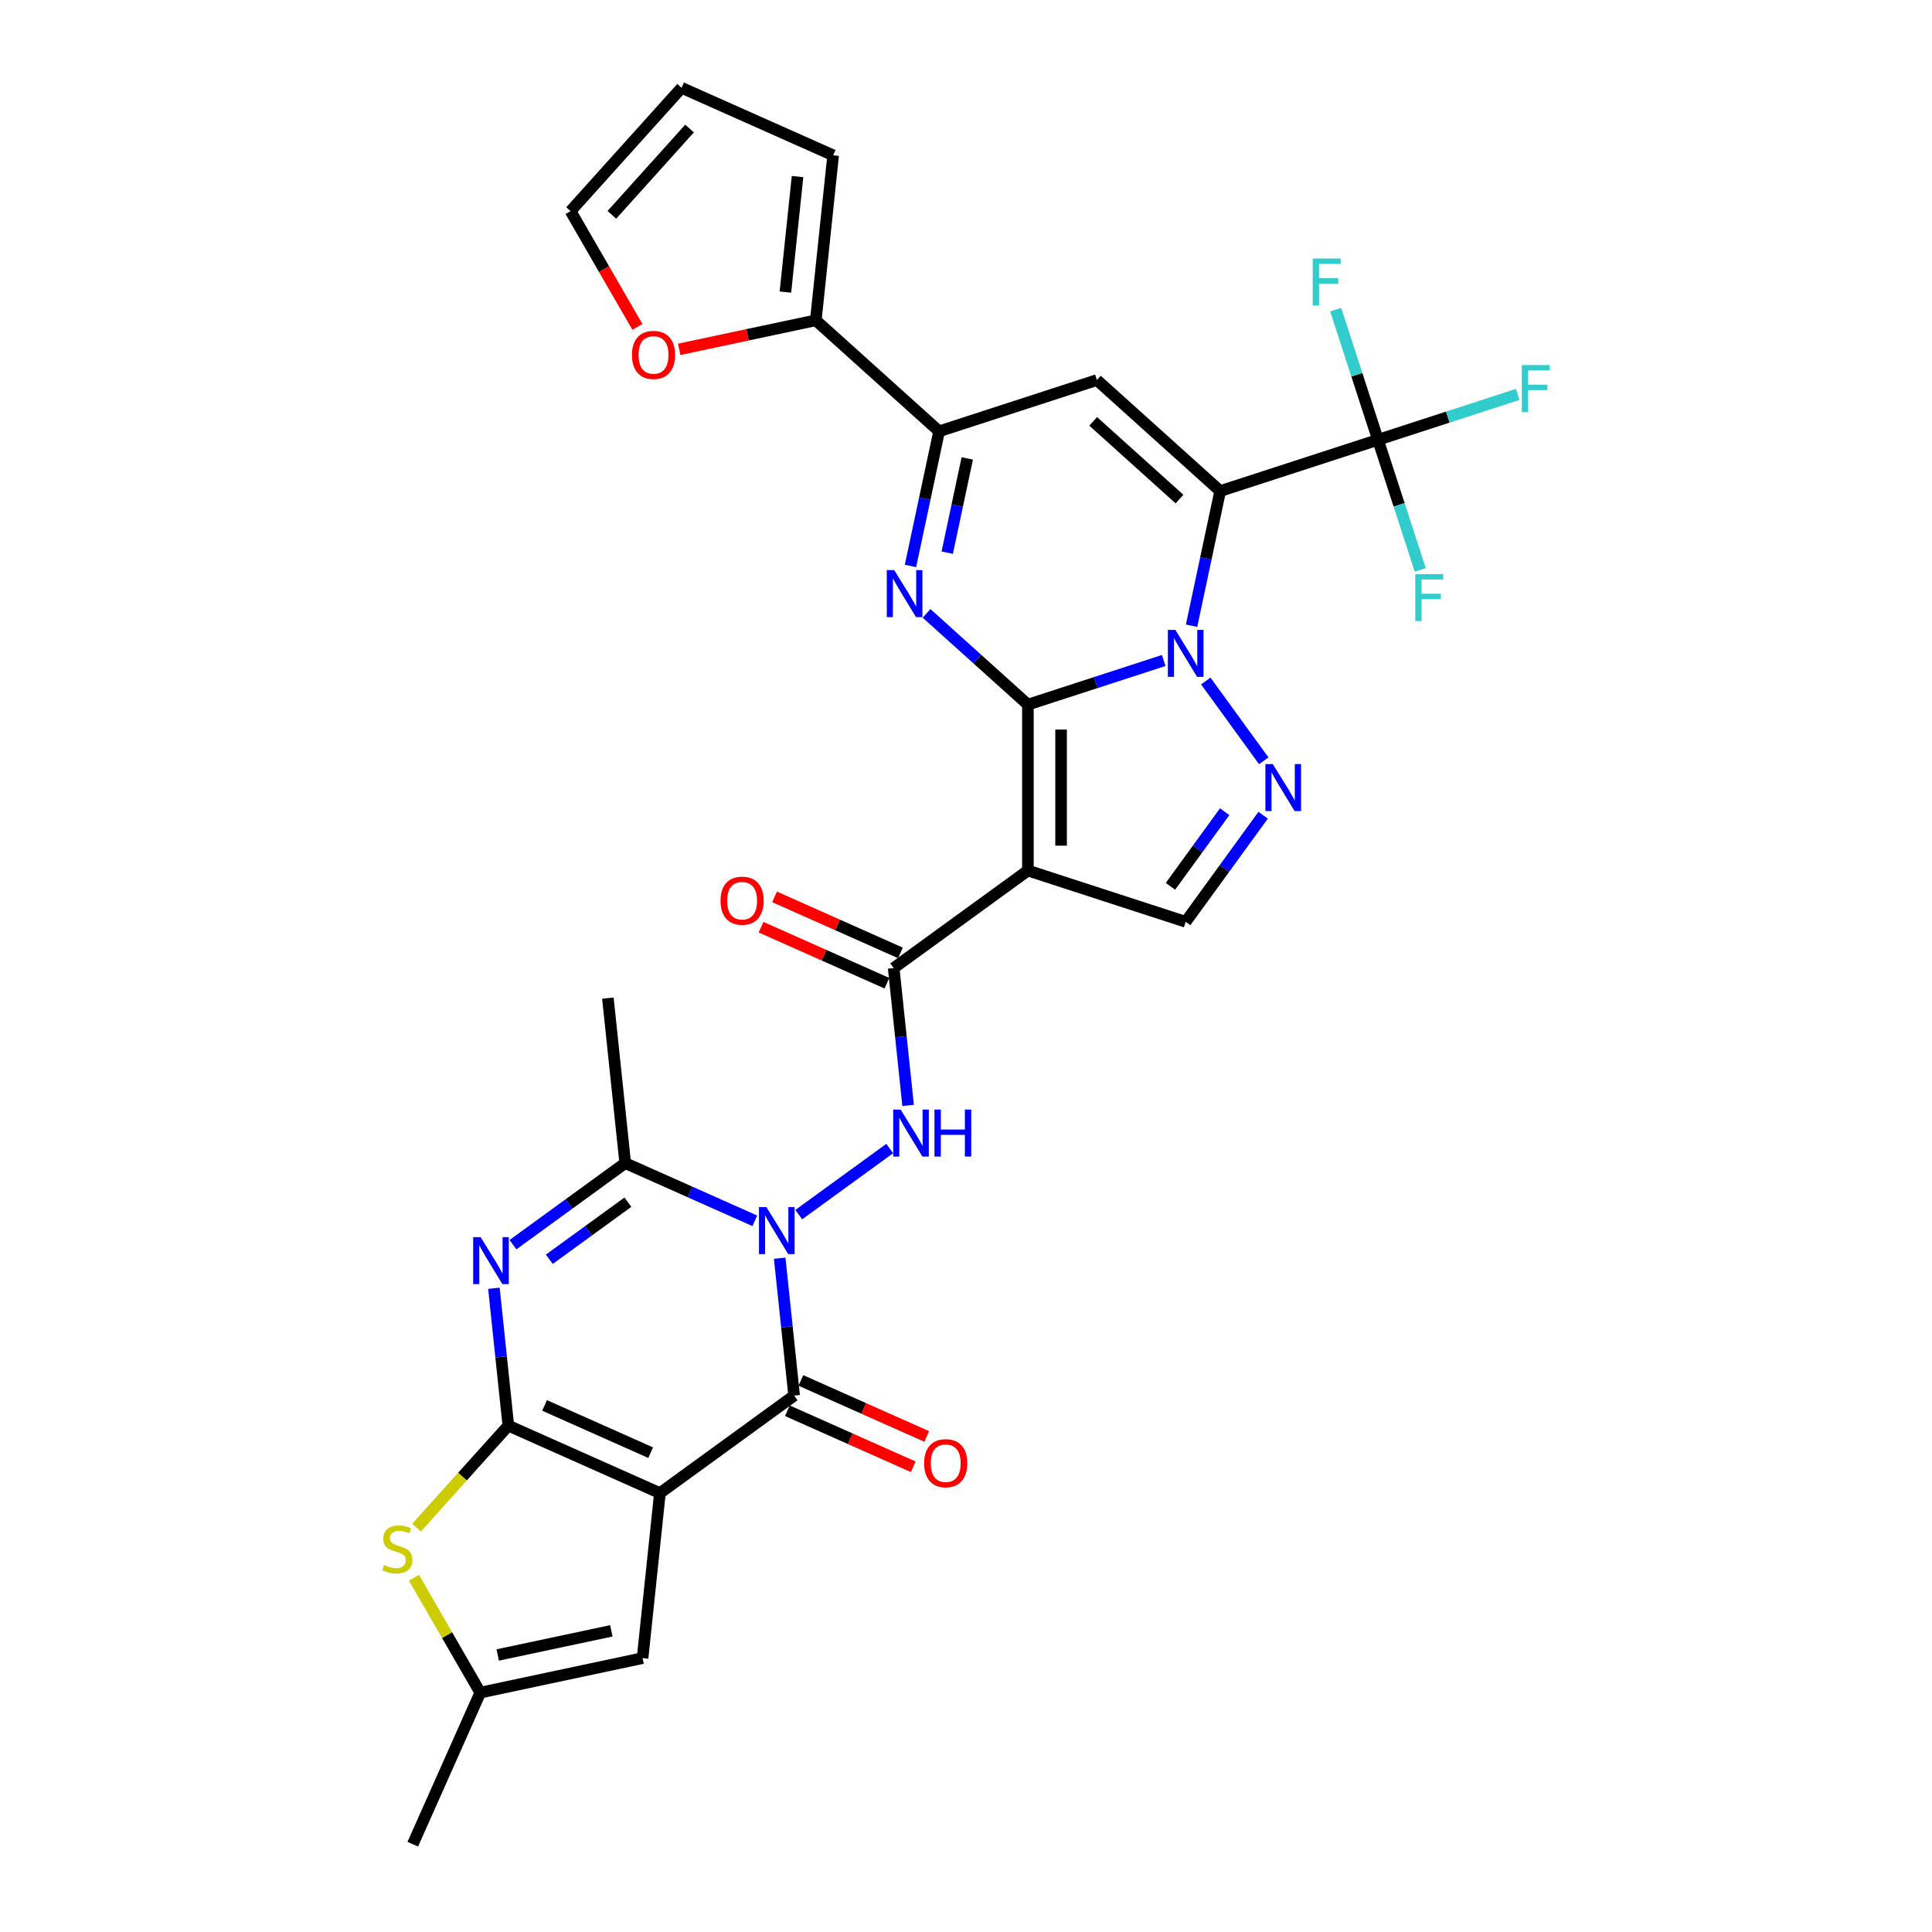 <?xml version='1.0' encoding='iso-8859-1'?>
<svg version='1.1' baseProfile='full'
              xmlns='http://www.w3.org/2000/svg'
                      xmlns:rdkit='http://www.rdkit.org/xml'
                      xmlns:xlink='http://www.w3.org/1999/xlink'
                  xml:space='preserve'
width='1000px' height='1000px' viewBox='0 0 1000 1000'>
<!-- END OF HEADER -->
<rect style='opacity:1.0;fill:#FFFFFF;stroke:none' width='1000' height='1000' x='0' y='0'> </rect>
<path class='bond-0' d='M 532.04,364.714 L 567.192,353.293' style='fill:none;fill-rule:evenodd;stroke:#000000;stroke-width:6px;stroke-linecap:butt;stroke-linejoin:miter;stroke-opacity:1' />
<path class='bond-0' d='M 567.192,353.293 L 602.343,341.871' style='fill:none;fill-rule:evenodd;stroke:#0000FF;stroke-width:6px;stroke-linecap:butt;stroke-linejoin:miter;stroke-opacity:1' />
<path class='bond-5' d='M 532.04,364.714 L 532.04,450.591' style='fill:none;fill-rule:evenodd;stroke:#000000;stroke-width:6px;stroke-linecap:butt;stroke-linejoin:miter;stroke-opacity:1' />
<path class='bond-5' d='M 549.215,377.596 L 549.215,437.709' style='fill:none;fill-rule:evenodd;stroke:#000000;stroke-width:6px;stroke-linecap:butt;stroke-linejoin:miter;stroke-opacity:1' />
<path class='bond-7' d='M 532.04,364.714 L 505.816,341.102' style='fill:none;fill-rule:evenodd;stroke:#000000;stroke-width:6px;stroke-linecap:butt;stroke-linejoin:miter;stroke-opacity:1' />
<path class='bond-7' d='M 505.816,341.102 L 479.591,317.489' style='fill:none;fill-rule:evenodd;stroke:#0000FF;stroke-width:6px;stroke-linecap:butt;stroke-linejoin:miter;stroke-opacity:1' />
<path class='bond-1' d='M 616.754,323.87 L 624.161,289.024' style='fill:none;fill-rule:evenodd;stroke:#0000FF;stroke-width:6px;stroke-linecap:butt;stroke-linejoin:miter;stroke-opacity:1' />
<path class='bond-1' d='M 624.161,289.024 L 631.568,254.177' style='fill:none;fill-rule:evenodd;stroke:#000000;stroke-width:6px;stroke-linecap:butt;stroke-linejoin:miter;stroke-opacity:1' />
<path class='bond-10' d='M 624.108,352.484 L 654.117,393.788' style='fill:none;fill-rule:evenodd;stroke:#0000FF;stroke-width:6px;stroke-linecap:butt;stroke-linejoin:miter;stroke-opacity:1' />
<path class='bond-15' d='M 631.568,254.177 L 713.241,227.64' style='fill:none;fill-rule:evenodd;stroke:#000000;stroke-width:6px;stroke-linecap:butt;stroke-linejoin:miter;stroke-opacity:1' />
<path class='bond-33' d='M 631.568,254.177 L 567.749,196.715' style='fill:none;fill-rule:evenodd;stroke:#000000;stroke-width:6px;stroke-linecap:butt;stroke-linejoin:miter;stroke-opacity:1' />
<path class='bond-33' d='M 610.503,258.322 L 565.83,218.098' style='fill:none;fill-rule:evenodd;stroke:#000000;stroke-width:6px;stroke-linecap:butt;stroke-linejoin:miter;stroke-opacity:1' />
<path class='bond-2' d='M 341.567,772.833 L 411.042,722.356' style='fill:none;fill-rule:evenodd;stroke:#000000;stroke-width:6px;stroke-linecap:butt;stroke-linejoin:miter;stroke-opacity:1' />
<path class='bond-18' d='M 341.567,772.833 L 332.59,858.239' style='fill:none;fill-rule:evenodd;stroke:#000000;stroke-width:6px;stroke-linecap:butt;stroke-linejoin:miter;stroke-opacity:1' />
<path class='bond-35' d='M 341.567,772.833 L 263.115,737.904' style='fill:none;fill-rule:evenodd;stroke:#000000;stroke-width:6px;stroke-linecap:butt;stroke-linejoin:miter;stroke-opacity:1' />
<path class='bond-35' d='M 336.785,751.903 L 281.868,727.453' style='fill:none;fill-rule:evenodd;stroke:#000000;stroke-width:6px;stroke-linecap:butt;stroke-linejoin:miter;stroke-opacity:1' />
<path class='bond-3' d='M 413.436,628.689 L 460.522,594.479' style='fill:none;fill-rule:evenodd;stroke:#0000FF;stroke-width:6px;stroke-linecap:butt;stroke-linejoin:miter;stroke-opacity:1' />
<path class='bond-6' d='M 403.569,651.257 L 407.306,686.807' style='fill:none;fill-rule:evenodd;stroke:#0000FF;stroke-width:6px;stroke-linecap:butt;stroke-linejoin:miter;stroke-opacity:1' />
<path class='bond-6' d='M 407.306,686.807 L 411.042,722.356' style='fill:none;fill-rule:evenodd;stroke:#000000;stroke-width:6px;stroke-linecap:butt;stroke-linejoin:miter;stroke-opacity:1' />
<path class='bond-11' d='M 390.696,631.888 L 357.155,616.955' style='fill:none;fill-rule:evenodd;stroke:#0000FF;stroke-width:6px;stroke-linecap:butt;stroke-linejoin:miter;stroke-opacity:1' />
<path class='bond-11' d='M 357.155,616.955 L 323.614,602.021' style='fill:none;fill-rule:evenodd;stroke:#000000;stroke-width:6px;stroke-linecap:butt;stroke-linejoin:miter;stroke-opacity:1' />
<path class='bond-4' d='M 263.115,737.904 L 259.378,702.354' style='fill:none;fill-rule:evenodd;stroke:#000000;stroke-width:6px;stroke-linecap:butt;stroke-linejoin:miter;stroke-opacity:1' />
<path class='bond-4' d='M 259.378,702.354 L 255.642,666.805' style='fill:none;fill-rule:evenodd;stroke:#0000FF;stroke-width:6px;stroke-linecap:butt;stroke-linejoin:miter;stroke-opacity:1' />
<path class='bond-16' d='M 263.115,737.904 L 239.356,764.291' style='fill:none;fill-rule:evenodd;stroke:#000000;stroke-width:6px;stroke-linecap:butt;stroke-linejoin:miter;stroke-opacity:1' />
<path class='bond-16' d='M 239.356,764.291 L 215.597,790.678' style='fill:none;fill-rule:evenodd;stroke:#CCCC00;stroke-width:6px;stroke-linecap:butt;stroke-linejoin:miter;stroke-opacity:1' />
<path class='bond-13' d='M 532.04,450.591 L 462.565,501.067' style='fill:none;fill-rule:evenodd;stroke:#000000;stroke-width:6px;stroke-linecap:butt;stroke-linejoin:miter;stroke-opacity:1' />
<path class='bond-17' d='M 532.04,450.591 L 613.713,477.128' style='fill:none;fill-rule:evenodd;stroke:#000000;stroke-width:6px;stroke-linecap:butt;stroke-linejoin:miter;stroke-opacity:1' />
<path class='bond-21' d='M 407.549,730.201 L 440.12,744.703' style='fill:none;fill-rule:evenodd;stroke:#000000;stroke-width:6px;stroke-linecap:butt;stroke-linejoin:miter;stroke-opacity:1' />
<path class='bond-21' d='M 440.12,744.703 L 472.69,759.204' style='fill:none;fill-rule:evenodd;stroke:#FF0000;stroke-width:6px;stroke-linecap:butt;stroke-linejoin:miter;stroke-opacity:1' />
<path class='bond-21' d='M 414.535,714.511 L 447.106,729.012' style='fill:none;fill-rule:evenodd;stroke:#000000;stroke-width:6px;stroke-linecap:butt;stroke-linejoin:miter;stroke-opacity:1' />
<path class='bond-21' d='M 447.106,729.012 L 479.676,743.514' style='fill:none;fill-rule:evenodd;stroke:#FF0000;stroke-width:6px;stroke-linecap:butt;stroke-linejoin:miter;stroke-opacity:1' />
<path class='bond-12' d='M 471.262,292.945 L 478.669,258.098' style='fill:none;fill-rule:evenodd;stroke:#0000FF;stroke-width:6px;stroke-linecap:butt;stroke-linejoin:miter;stroke-opacity:1' />
<path class='bond-12' d='M 478.669,258.098 L 486.076,223.252' style='fill:none;fill-rule:evenodd;stroke:#000000;stroke-width:6px;stroke-linecap:butt;stroke-linejoin:miter;stroke-opacity:1' />
<path class='bond-12' d='M 490.284,286.062 L 495.469,261.669' style='fill:none;fill-rule:evenodd;stroke:#0000FF;stroke-width:6px;stroke-linecap:butt;stroke-linejoin:miter;stroke-opacity:1' />
<path class='bond-12' d='M 495.469,261.669 L 500.654,237.277' style='fill:none;fill-rule:evenodd;stroke:#000000;stroke-width:6px;stroke-linecap:butt;stroke-linejoin:miter;stroke-opacity:1' />
<path class='bond-8' d='M 265.508,644.237 L 294.561,623.129' style='fill:none;fill-rule:evenodd;stroke:#0000FF;stroke-width:6px;stroke-linecap:butt;stroke-linejoin:miter;stroke-opacity:1' />
<path class='bond-8' d='M 294.561,623.129 L 323.614,602.021' style='fill:none;fill-rule:evenodd;stroke:#000000;stroke-width:6px;stroke-linecap:butt;stroke-linejoin:miter;stroke-opacity:1' />
<path class='bond-8' d='M 284.32,651.8 L 304.656,637.024' style='fill:none;fill-rule:evenodd;stroke:#0000FF;stroke-width:6px;stroke-linecap:butt;stroke-linejoin:miter;stroke-opacity:1' />
<path class='bond-8' d='M 304.656,637.024 L 324.993,622.249' style='fill:none;fill-rule:evenodd;stroke:#000000;stroke-width:6px;stroke-linecap:butt;stroke-linejoin:miter;stroke-opacity:1' />
<path class='bond-9' d='M 567.749,196.715 L 486.076,223.252' style='fill:none;fill-rule:evenodd;stroke:#000000;stroke-width:6px;stroke-linecap:butt;stroke-linejoin:miter;stroke-opacity:1' />
<path class='bond-32' d='M 653.795,421.959 L 633.754,449.544' style='fill:none;fill-rule:evenodd;stroke:#0000FF;stroke-width:6px;stroke-linecap:butt;stroke-linejoin:miter;stroke-opacity:1' />
<path class='bond-32' d='M 633.754,449.544 L 613.713,477.128' style='fill:none;fill-rule:evenodd;stroke:#000000;stroke-width:6px;stroke-linecap:butt;stroke-linejoin:miter;stroke-opacity:1' />
<path class='bond-32' d='M 633.888,420.139 L 619.859,439.448' style='fill:none;fill-rule:evenodd;stroke:#0000FF;stroke-width:6px;stroke-linecap:butt;stroke-linejoin:miter;stroke-opacity:1' />
<path class='bond-32' d='M 619.859,439.448 L 605.83,458.757' style='fill:none;fill-rule:evenodd;stroke:#000000;stroke-width:6px;stroke-linecap:butt;stroke-linejoin:miter;stroke-opacity:1' />
<path class='bond-30' d='M 323.614,602.021 L 314.637,516.615' style='fill:none;fill-rule:evenodd;stroke:#000000;stroke-width:6px;stroke-linecap:butt;stroke-linejoin:miter;stroke-opacity:1' />
<path class='bond-19' d='M 486.076,223.252 L 422.258,165.79' style='fill:none;fill-rule:evenodd;stroke:#000000;stroke-width:6px;stroke-linecap:butt;stroke-linejoin:miter;stroke-opacity:1' />
<path class='bond-14' d='M 462.565,501.067 L 466.301,536.617' style='fill:none;fill-rule:evenodd;stroke:#000000;stroke-width:6px;stroke-linecap:butt;stroke-linejoin:miter;stroke-opacity:1' />
<path class='bond-14' d='M 466.301,536.617 L 470.037,572.166' style='fill:none;fill-rule:evenodd;stroke:#0000FF;stroke-width:6px;stroke-linecap:butt;stroke-linejoin:miter;stroke-opacity:1' />
<path class='bond-23' d='M 466.057,493.222 L 433.487,478.721' style='fill:none;fill-rule:evenodd;stroke:#000000;stroke-width:6px;stroke-linecap:butt;stroke-linejoin:miter;stroke-opacity:1' />
<path class='bond-23' d='M 433.487,478.721 L 400.916,464.22' style='fill:none;fill-rule:evenodd;stroke:#FF0000;stroke-width:6px;stroke-linecap:butt;stroke-linejoin:miter;stroke-opacity:1' />
<path class='bond-23' d='M 459.072,508.913 L 426.501,494.411' style='fill:none;fill-rule:evenodd;stroke:#000000;stroke-width:6px;stroke-linecap:butt;stroke-linejoin:miter;stroke-opacity:1' />
<path class='bond-23' d='M 426.501,494.411 L 393.931,479.91' style='fill:none;fill-rule:evenodd;stroke:#FF0000;stroke-width:6px;stroke-linecap:butt;stroke-linejoin:miter;stroke-opacity:1' />
<path class='bond-27' d='M 713.241,227.64 L 749.389,215.895' style='fill:none;fill-rule:evenodd;stroke:#000000;stroke-width:6px;stroke-linecap:butt;stroke-linejoin:miter;stroke-opacity:1' />
<path class='bond-27' d='M 749.389,215.895 L 785.537,204.15' style='fill:none;fill-rule:evenodd;stroke:#33CCCC;stroke-width:6px;stroke-linecap:butt;stroke-linejoin:miter;stroke-opacity:1' />
<path class='bond-28' d='M 713.241,227.64 L 702.297,193.957' style='fill:none;fill-rule:evenodd;stroke:#000000;stroke-width:6px;stroke-linecap:butt;stroke-linejoin:miter;stroke-opacity:1' />
<path class='bond-28' d='M 702.297,193.957 L 691.353,160.274' style='fill:none;fill-rule:evenodd;stroke:#33CCCC;stroke-width:6px;stroke-linecap:butt;stroke-linejoin:miter;stroke-opacity:1' />
<path class='bond-29' d='M 713.241,227.64 L 724.186,261.323' style='fill:none;fill-rule:evenodd;stroke:#000000;stroke-width:6px;stroke-linecap:butt;stroke-linejoin:miter;stroke-opacity:1' />
<path class='bond-29' d='M 724.186,261.323 L 735.13,295.006' style='fill:none;fill-rule:evenodd;stroke:#33CCCC;stroke-width:6px;stroke-linecap:butt;stroke-linejoin:miter;stroke-opacity:1' />
<path class='bond-36' d='M 214.269,816.648 L 231.43,846.371' style='fill:none;fill-rule:evenodd;stroke:#CCCC00;stroke-width:6px;stroke-linecap:butt;stroke-linejoin:miter;stroke-opacity:1' />
<path class='bond-36' d='M 231.43,846.371 L 248.591,876.094' style='fill:none;fill-rule:evenodd;stroke:#000000;stroke-width:6px;stroke-linecap:butt;stroke-linejoin:miter;stroke-opacity:1' />
<path class='bond-20' d='M 332.59,858.239 L 248.591,876.094' style='fill:none;fill-rule:evenodd;stroke:#000000;stroke-width:6px;stroke-linecap:butt;stroke-linejoin:miter;stroke-opacity:1' />
<path class='bond-20' d='M 316.419,844.117 L 257.62,856.615' style='fill:none;fill-rule:evenodd;stroke:#000000;stroke-width:6px;stroke-linecap:butt;stroke-linejoin:miter;stroke-opacity:1' />
<path class='bond-22' d='M 422.258,165.79 L 386.913,173.302' style='fill:none;fill-rule:evenodd;stroke:#000000;stroke-width:6px;stroke-linecap:butt;stroke-linejoin:miter;stroke-opacity:1' />
<path class='bond-22' d='M 386.913,173.302 L 351.569,180.815' style='fill:none;fill-rule:evenodd;stroke:#FF0000;stroke-width:6px;stroke-linecap:butt;stroke-linejoin:miter;stroke-opacity:1' />
<path class='bond-24' d='M 422.258,165.79 L 431.234,80.384' style='fill:none;fill-rule:evenodd;stroke:#000000;stroke-width:6px;stroke-linecap:butt;stroke-linejoin:miter;stroke-opacity:1' />
<path class='bond-24' d='M 406.523,151.183 L 412.806,91.399' style='fill:none;fill-rule:evenodd;stroke:#000000;stroke-width:6px;stroke-linecap:butt;stroke-linejoin:miter;stroke-opacity:1' />
<path class='bond-31' d='M 248.591,876.094 L 213.661,954.545' style='fill:none;fill-rule:evenodd;stroke:#000000;stroke-width:6px;stroke-linecap:butt;stroke-linejoin:miter;stroke-opacity:1' />
<path class='bond-25' d='M 329.918,169.2 L 312.619,139.236' style='fill:none;fill-rule:evenodd;stroke:#FF0000;stroke-width:6px;stroke-linecap:butt;stroke-linejoin:miter;stroke-opacity:1' />
<path class='bond-25' d='M 312.619,139.236 L 295.32,109.273' style='fill:none;fill-rule:evenodd;stroke:#000000;stroke-width:6px;stroke-linecap:butt;stroke-linejoin:miter;stroke-opacity:1' />
<path class='bond-26' d='M 431.234,80.384 L 352.782,45.455' style='fill:none;fill-rule:evenodd;stroke:#000000;stroke-width:6px;stroke-linecap:butt;stroke-linejoin:miter;stroke-opacity:1' />
<path class='bond-34' d='M 295.32,109.273 L 352.782,45.455' style='fill:none;fill-rule:evenodd;stroke:#000000;stroke-width:6px;stroke-linecap:butt;stroke-linejoin:miter;stroke-opacity:1' />
<path class='bond-34' d='M 316.703,111.193 L 356.926,66.52' style='fill:none;fill-rule:evenodd;stroke:#000000;stroke-width:6px;stroke-linecap:butt;stroke-linejoin:miter;stroke-opacity:1' />
<path  class='atom-1' d='M 608.337 326.017
L 616.307 338.898
Q 617.097 340.169, 618.368 342.471
Q 619.639 344.772, 619.707 344.91
L 619.707 326.017
L 622.936 326.017
L 622.936 350.337
L 619.604 350.337
L 611.051 336.253
Q 610.055 334.605, 608.99 332.715
Q 607.96 330.826, 607.65 330.242
L 607.65 350.337
L 604.49 350.337
L 604.49 326.017
L 608.337 326.017
' fill='#0000FF'/>
<path  class='atom-4' d='M 396.69 624.79
L 404.659 637.672
Q 405.449 638.942, 406.72 641.244
Q 407.991 643.545, 408.06 643.683
L 408.06 624.79
L 411.289 624.79
L 411.289 649.11
L 407.957 649.11
L 399.404 635.027
Q 398.407 633.378, 397.342 631.488
Q 396.312 629.599, 396.003 629.015
L 396.003 649.11
L 392.843 649.11
L 392.843 624.79
L 396.69 624.79
' fill='#0000FF'/>
<path  class='atom-8' d='M 462.846 295.092
L 470.815 307.973
Q 471.605 309.244, 472.876 311.546
Q 474.147 313.847, 474.216 313.984
L 474.216 295.092
L 477.445 295.092
L 477.445 319.412
L 474.113 319.412
L 465.559 305.328
Q 464.563 303.679, 463.498 301.79
Q 462.468 299.901, 462.159 299.317
L 462.159 319.412
L 458.998 319.412
L 458.998 295.092
L 462.846 295.092
' fill='#0000FF'/>
<path  class='atom-9' d='M 248.762 640.338
L 256.732 653.219
Q 257.522 654.49, 258.793 656.792
Q 260.064 659.093, 260.132 659.231
L 260.132 640.338
L 263.361 640.338
L 263.361 664.658
L 260.029 664.658
L 251.476 650.574
Q 250.48 648.925, 249.415 647.036
Q 248.385 645.147, 248.075 644.563
L 248.075 664.658
L 244.915 664.658
L 244.915 640.338
L 248.762 640.338
' fill='#0000FF'/>
<path  class='atom-11' d='M 658.814 395.492
L 666.784 408.374
Q 667.574 409.645, 668.845 411.946
Q 670.116 414.248, 670.184 414.385
L 670.184 395.492
L 673.413 395.492
L 673.413 419.812
L 670.081 419.812
L 661.528 405.729
Q 660.532 404.08, 659.467 402.191
Q 658.436 400.301, 658.127 399.717
L 658.127 419.812
L 654.967 419.812
L 654.967 395.492
L 658.814 395.492
' fill='#0000FF'/>
<path  class='atom-15' d='M 466.165 574.313
L 474.135 587.195
Q 474.925 588.466, 476.196 590.767
Q 477.467 593.069, 477.535 593.206
L 477.535 574.313
L 480.764 574.313
L 480.764 598.633
L 477.432 598.633
L 468.879 584.55
Q 467.883 582.901, 466.818 581.012
Q 465.787 579.122, 465.478 578.538
L 465.478 598.633
L 462.318 598.633
L 462.318 574.313
L 466.165 574.313
' fill='#0000FF'/>
<path  class='atom-15' d='M 483.684 574.313
L 486.982 574.313
L 486.982 584.653
L 499.417 584.653
L 499.417 574.313
L 502.714 574.313
L 502.714 598.633
L 499.417 598.633
L 499.417 587.401
L 486.982 587.401
L 486.982 598.633
L 483.684 598.633
L 483.684 574.313
' fill='#0000FF'/>
<path  class='atom-17' d='M 198.782 810.07
Q 199.057 810.173, 200.191 810.654
Q 201.324 811.134, 202.561 811.444
Q 203.832 811.718, 205.068 811.718
Q 207.37 811.718, 208.71 810.619
Q 210.049 809.486, 210.049 807.528
Q 210.049 806.188, 209.362 805.364
Q 208.71 804.539, 207.679 804.093
Q 206.649 803.646, 204.931 803.131
Q 202.767 802.478, 201.462 801.86
Q 200.191 801.242, 199.263 799.936
Q 198.37 798.631, 198.37 796.432
Q 198.37 793.375, 200.431 791.486
Q 202.526 789.597, 206.649 789.597
Q 209.465 789.597, 212.66 790.936
L 211.87 793.581
Q 208.95 792.379, 206.752 792.379
Q 204.381 792.379, 203.076 793.375
Q 201.771 794.337, 201.805 796.02
Q 201.805 797.326, 202.458 798.116
Q 203.145 798.906, 204.107 799.352
Q 205.103 799.799, 206.752 800.314
Q 208.95 801.001, 210.255 801.688
Q 211.561 802.375, 212.488 803.783
Q 213.45 805.157, 213.45 807.528
Q 213.45 810.894, 211.183 812.715
Q 208.95 814.501, 205.206 814.501
Q 203.042 814.501, 201.393 814.02
Q 199.778 813.573, 197.855 812.783
L 198.782 810.07
' fill='#CCCC00'/>
<path  class='atom-22' d='M 478.33 757.354
Q 478.33 751.514, 481.216 748.251
Q 484.101 744.988, 489.494 744.988
Q 494.887 744.988, 497.773 748.251
Q 500.658 751.514, 500.658 757.354
Q 500.658 763.262, 497.738 766.628
Q 494.818 769.96, 489.494 769.96
Q 484.135 769.96, 481.216 766.628
Q 478.33 763.296, 478.33 757.354
M 489.494 767.212
Q 493.204 767.212, 495.196 764.739
Q 497.223 762.232, 497.223 757.354
Q 497.223 752.579, 495.196 750.175
Q 493.204 747.736, 489.494 747.736
Q 485.784 747.736, 483.758 750.14
Q 481.765 752.545, 481.765 757.354
Q 481.765 762.266, 483.758 764.739
Q 485.784 767.212, 489.494 767.212
' fill='#FF0000'/>
<path  class='atom-23' d='M 327.094 183.713
Q 327.094 177.873, 329.979 174.61
Q 332.865 171.347, 338.258 171.347
Q 343.651 171.347, 346.536 174.61
Q 349.422 177.873, 349.422 183.713
Q 349.422 189.621, 346.502 192.988
Q 343.582 196.32, 338.258 196.32
Q 332.899 196.32, 329.979 192.988
Q 327.094 189.656, 327.094 183.713
M 338.258 193.572
Q 341.968 193.572, 343.96 191.098
Q 345.987 188.591, 345.987 183.713
Q 345.987 178.938, 343.96 176.534
Q 341.968 174.095, 338.258 174.095
Q 334.548 174.095, 332.521 176.499
Q 330.529 178.904, 330.529 183.713
Q 330.529 188.625, 332.521 191.098
Q 334.548 193.572, 338.258 193.572
' fill='#FF0000'/>
<path  class='atom-24' d='M 372.949 466.207
Q 372.949 460.367, 375.834 457.104
Q 378.72 453.841, 384.113 453.841
Q 389.506 453.841, 392.391 457.104
Q 395.277 460.367, 395.277 466.207
Q 395.277 472.115, 392.357 475.482
Q 389.437 478.814, 384.113 478.814
Q 378.754 478.814, 375.834 475.482
Q 372.949 472.15, 372.949 466.207
M 384.113 476.066
Q 387.822 476.066, 389.815 473.592
Q 391.841 471.085, 391.841 466.207
Q 391.841 461.432, 389.815 459.028
Q 387.822 456.589, 384.113 456.589
Q 380.403 456.589, 378.376 458.993
Q 376.384 461.398, 376.384 466.207
Q 376.384 471.119, 378.376 473.592
Q 380.403 476.066, 384.113 476.066
' fill='#FF0000'/>
<path  class='atom-28' d='M 787.684 188.943
L 802.145 188.943
L 802.145 191.725
L 790.947 191.725
L 790.947 199.11
L 800.909 199.11
L 800.909 201.927
L 790.947 201.927
L 790.947 213.263
L 787.684 213.263
L 787.684 188.943
' fill='#33CCCC'/>
<path  class='atom-29' d='M 679.473 133.807
L 693.935 133.807
L 693.935 136.589
L 682.736 136.589
L 682.736 143.974
L 692.698 143.974
L 692.698 146.791
L 682.736 146.791
L 682.736 158.127
L 679.473 158.127
L 679.473 133.807
' fill='#33CCCC'/>
<path  class='atom-30' d='M 732.548 297.153
L 747.009 297.153
L 747.009 299.936
L 735.811 299.936
L 735.811 307.321
L 745.773 307.321
L 745.773 310.138
L 735.811 310.138
L 735.811 321.473
L 732.548 321.473
L 732.548 297.153
' fill='#33CCCC'/>
</svg>
